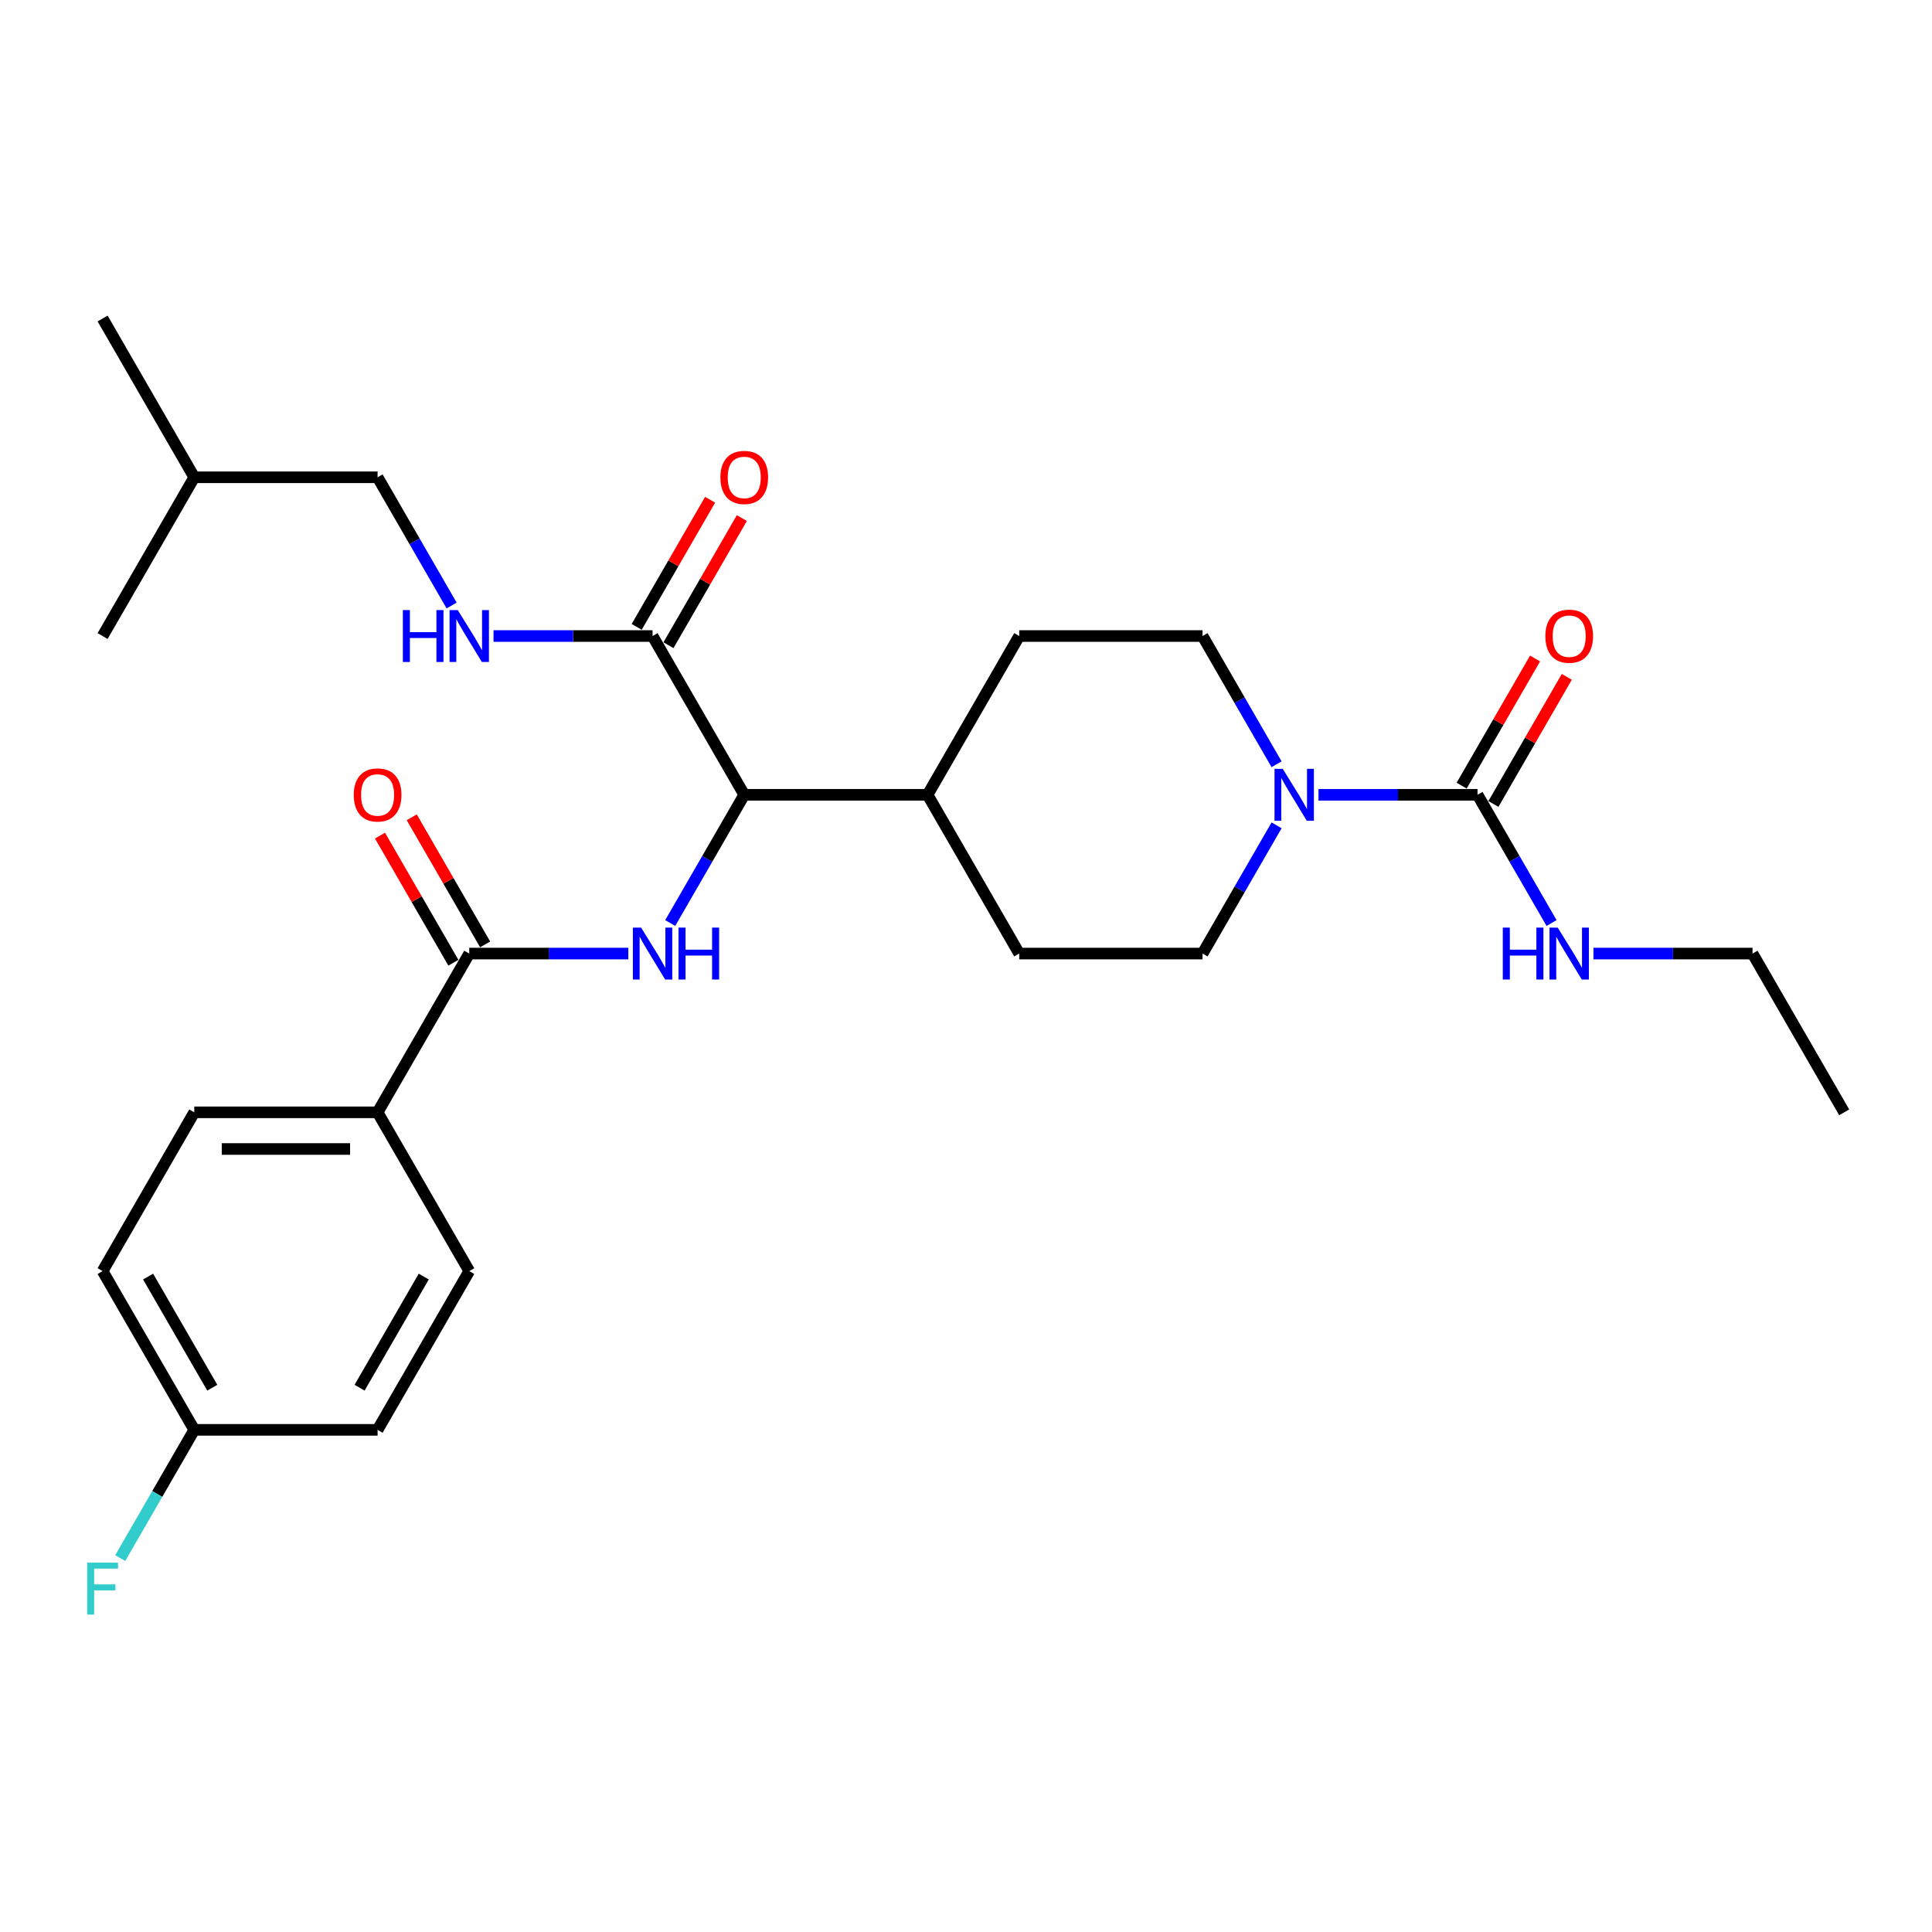 <?xml version='1.0' encoding='iso-8859-1'?>
<svg version='1.1' baseProfile='full'
              xmlns='http://www.w3.org/2000/svg'
                      xmlns:rdkit='http://www.rdkit.org/xml'
                      xmlns:xlink='http://www.w3.org/1999/xlink'
                  xml:space='preserve'
width='1000px' height='1000px' viewBox='0 0 1000 1000'>
<!-- END OF HEADER -->
<rect style='opacity:1.0;fill:#FFFFFF;stroke:none' width='1000' height='1000' x='0' y='0'> </rect>
<path class='bond-0' d='M 660.754,427.197 L 641.596,460.381' style='fill:none;fill-rule:evenodd;stroke:#0000FF;stroke-width:6px;stroke-linecap:butt;stroke-linejoin:miter;stroke-opacity:1' />
<path class='bond-0' d='M 641.596,460.381 L 622.437,493.564' style='fill:none;fill-rule:evenodd;stroke:#000000;stroke-width:6px;stroke-linecap:butt;stroke-linejoin:miter;stroke-opacity:1' />
<path class='bond-1' d='M 682.444,411.389 L 723.607,411.389' style='fill:none;fill-rule:evenodd;stroke:#0000FF;stroke-width:6px;stroke-linecap:butt;stroke-linejoin:miter;stroke-opacity:1' />
<path class='bond-1' d='M 723.607,411.389 L 764.769,411.389' style='fill:none;fill-rule:evenodd;stroke:#000000;stroke-width:6px;stroke-linecap:butt;stroke-linejoin:miter;stroke-opacity:1' />
<path class='bond-2' d='M 660.754,395.58 L 641.596,362.397' style='fill:none;fill-rule:evenodd;stroke:#0000FF;stroke-width:6px;stroke-linecap:butt;stroke-linejoin:miter;stroke-opacity:1' />
<path class='bond-2' d='M 641.596,362.397 L 622.437,329.213' style='fill:none;fill-rule:evenodd;stroke:#000000;stroke-width:6px;stroke-linecap:butt;stroke-linejoin:miter;stroke-opacity:1' />
<path class='bond-3' d='M 907.101,493.564 L 954.545,575.74' style='fill:none;fill-rule:evenodd;stroke:#000000;stroke-width:6px;stroke-linecap:butt;stroke-linejoin:miter;stroke-opacity:1' />
<path class='bond-4' d='M 907.101,493.564 L 865.939,493.564' style='fill:none;fill-rule:evenodd;stroke:#000000;stroke-width:6px;stroke-linecap:butt;stroke-linejoin:miter;stroke-opacity:1' />
<path class='bond-4' d='M 865.939,493.564 L 824.776,493.564' style='fill:none;fill-rule:evenodd;stroke:#0000FF;stroke-width:6px;stroke-linecap:butt;stroke-linejoin:miter;stroke-opacity:1' />
<path class='bond-5' d='M 772.987,416.133 L 791.981,383.234' style='fill:none;fill-rule:evenodd;stroke:#000000;stroke-width:6px;stroke-linecap:butt;stroke-linejoin:miter;stroke-opacity:1' />
<path class='bond-5' d='M 791.981,383.234 L 810.975,350.335' style='fill:none;fill-rule:evenodd;stroke:#FF0000;stroke-width:6px;stroke-linecap:butt;stroke-linejoin:miter;stroke-opacity:1' />
<path class='bond-5' d='M 756.552,406.644 L 775.546,373.745' style='fill:none;fill-rule:evenodd;stroke:#000000;stroke-width:6px;stroke-linecap:butt;stroke-linejoin:miter;stroke-opacity:1' />
<path class='bond-5' d='M 775.546,373.745 L 794.54,340.846' style='fill:none;fill-rule:evenodd;stroke:#FF0000;stroke-width:6px;stroke-linecap:butt;stroke-linejoin:miter;stroke-opacity:1' />
<path class='bond-6' d='M 764.769,411.389 L 783.928,444.572' style='fill:none;fill-rule:evenodd;stroke:#000000;stroke-width:6px;stroke-linecap:butt;stroke-linejoin:miter;stroke-opacity:1' />
<path class='bond-6' d='M 783.928,444.572 L 803.086,477.756' style='fill:none;fill-rule:evenodd;stroke:#0000FF;stroke-width:6px;stroke-linecap:butt;stroke-linejoin:miter;stroke-opacity:1' />
<path class='bond-7' d='M 195.441,247.038 L 100.553,247.038' style='fill:none;fill-rule:evenodd;stroke:#000000;stroke-width:6px;stroke-linecap:butt;stroke-linejoin:miter;stroke-opacity:1' />
<path class='bond-8' d='M 195.441,247.038 L 214.599,280.221' style='fill:none;fill-rule:evenodd;stroke:#000000;stroke-width:6px;stroke-linecap:butt;stroke-linejoin:miter;stroke-opacity:1' />
<path class='bond-8' d='M 214.599,280.221 L 233.758,313.405' style='fill:none;fill-rule:evenodd;stroke:#0000FF;stroke-width:6px;stroke-linecap:butt;stroke-linejoin:miter;stroke-opacity:1' />
<path class='bond-9' d='M 345.99,333.957 L 364.985,301.059' style='fill:none;fill-rule:evenodd;stroke:#000000;stroke-width:6px;stroke-linecap:butt;stroke-linejoin:miter;stroke-opacity:1' />
<path class='bond-9' d='M 364.985,301.059 L 383.979,268.16' style='fill:none;fill-rule:evenodd;stroke:#FF0000;stroke-width:6px;stroke-linecap:butt;stroke-linejoin:miter;stroke-opacity:1' />
<path class='bond-9' d='M 329.555,324.469 L 348.549,291.57' style='fill:none;fill-rule:evenodd;stroke:#000000;stroke-width:6px;stroke-linecap:butt;stroke-linejoin:miter;stroke-opacity:1' />
<path class='bond-9' d='M 348.549,291.57 L 367.544,258.671' style='fill:none;fill-rule:evenodd;stroke:#FF0000;stroke-width:6px;stroke-linecap:butt;stroke-linejoin:miter;stroke-opacity:1' />
<path class='bond-10' d='M 337.773,329.213 L 296.61,329.213' style='fill:none;fill-rule:evenodd;stroke:#000000;stroke-width:6px;stroke-linecap:butt;stroke-linejoin:miter;stroke-opacity:1' />
<path class='bond-10' d='M 296.61,329.213 L 255.448,329.213' style='fill:none;fill-rule:evenodd;stroke:#0000FF;stroke-width:6px;stroke-linecap:butt;stroke-linejoin:miter;stroke-opacity:1' />
<path class='bond-11' d='M 337.773,329.213 L 385.217,411.389' style='fill:none;fill-rule:evenodd;stroke:#000000;stroke-width:6px;stroke-linecap:butt;stroke-linejoin:miter;stroke-opacity:1' />
<path class='bond-12' d='M 100.553,247.038 L 53.109,164.862' style='fill:none;fill-rule:evenodd;stroke:#000000;stroke-width:6px;stroke-linecap:butt;stroke-linejoin:miter;stroke-opacity:1' />
<path class='bond-13' d='M 100.553,247.038 L 53.109,329.213' style='fill:none;fill-rule:evenodd;stroke:#000000;stroke-width:6px;stroke-linecap:butt;stroke-linejoin:miter;stroke-opacity:1' />
<path class='bond-14' d='M 195.441,575.74 L 100.553,575.74' style='fill:none;fill-rule:evenodd;stroke:#000000;stroke-width:6px;stroke-linecap:butt;stroke-linejoin:miter;stroke-opacity:1' />
<path class='bond-14' d='M 181.207,594.717 L 114.786,594.717' style='fill:none;fill-rule:evenodd;stroke:#000000;stroke-width:6px;stroke-linecap:butt;stroke-linejoin:miter;stroke-opacity:1' />
<path class='bond-15' d='M 195.441,575.74 L 242.885,657.915' style='fill:none;fill-rule:evenodd;stroke:#000000;stroke-width:6px;stroke-linecap:butt;stroke-linejoin:miter;stroke-opacity:1' />
<path class='bond-16' d='M 195.441,575.74 L 242.885,493.564' style='fill:none;fill-rule:evenodd;stroke:#000000;stroke-width:6px;stroke-linecap:butt;stroke-linejoin:miter;stroke-opacity:1' />
<path class='bond-17' d='M 325.21,493.564 L 284.047,493.564' style='fill:none;fill-rule:evenodd;stroke:#0000FF;stroke-width:6px;stroke-linecap:butt;stroke-linejoin:miter;stroke-opacity:1' />
<path class='bond-17' d='M 284.047,493.564 L 242.885,493.564' style='fill:none;fill-rule:evenodd;stroke:#000000;stroke-width:6px;stroke-linecap:butt;stroke-linejoin:miter;stroke-opacity:1' />
<path class='bond-18' d='M 346.9,477.756 L 366.058,444.572' style='fill:none;fill-rule:evenodd;stroke:#0000FF;stroke-width:6px;stroke-linecap:butt;stroke-linejoin:miter;stroke-opacity:1' />
<path class='bond-18' d='M 366.058,444.572 L 385.217,411.389' style='fill:none;fill-rule:evenodd;stroke:#000000;stroke-width:6px;stroke-linecap:butt;stroke-linejoin:miter;stroke-opacity:1' />
<path class='bond-19' d='M 251.102,488.82 L 232.108,455.921' style='fill:none;fill-rule:evenodd;stroke:#000000;stroke-width:6px;stroke-linecap:butt;stroke-linejoin:miter;stroke-opacity:1' />
<path class='bond-19' d='M 232.108,455.921 L 213.114,423.022' style='fill:none;fill-rule:evenodd;stroke:#FF0000;stroke-width:6px;stroke-linecap:butt;stroke-linejoin:miter;stroke-opacity:1' />
<path class='bond-19' d='M 234.667,498.308 L 215.673,465.41' style='fill:none;fill-rule:evenodd;stroke:#000000;stroke-width:6px;stroke-linecap:butt;stroke-linejoin:miter;stroke-opacity:1' />
<path class='bond-19' d='M 215.673,465.41 L 196.679,432.511' style='fill:none;fill-rule:evenodd;stroke:#FF0000;stroke-width:6px;stroke-linecap:butt;stroke-linejoin:miter;stroke-opacity:1' />
<path class='bond-20' d='M 100.553,575.74 L 53.109,657.915' style='fill:none;fill-rule:evenodd;stroke:#000000;stroke-width:6px;stroke-linecap:butt;stroke-linejoin:miter;stroke-opacity:1' />
<path class='bond-21' d='M 527.549,493.564 L 622.437,493.564' style='fill:none;fill-rule:evenodd;stroke:#000000;stroke-width:6px;stroke-linecap:butt;stroke-linejoin:miter;stroke-opacity:1' />
<path class='bond-22' d='M 527.549,493.564 L 480.105,411.389' style='fill:none;fill-rule:evenodd;stroke:#000000;stroke-width:6px;stroke-linecap:butt;stroke-linejoin:miter;stroke-opacity:1' />
<path class='bond-23' d='M 480.105,411.389 L 527.549,329.213' style='fill:none;fill-rule:evenodd;stroke:#000000;stroke-width:6px;stroke-linecap:butt;stroke-linejoin:miter;stroke-opacity:1' />
<path class='bond-24' d='M 480.105,411.389 L 385.217,411.389' style='fill:none;fill-rule:evenodd;stroke:#000000;stroke-width:6px;stroke-linecap:butt;stroke-linejoin:miter;stroke-opacity:1' />
<path class='bond-25' d='M 527.549,329.213 L 622.437,329.213' style='fill:none;fill-rule:evenodd;stroke:#000000;stroke-width:6px;stroke-linecap:butt;stroke-linejoin:miter;stroke-opacity:1' />
<path class='bond-26' d='M 242.885,657.915 L 195.441,740.091' style='fill:none;fill-rule:evenodd;stroke:#000000;stroke-width:6px;stroke-linecap:butt;stroke-linejoin:miter;stroke-opacity:1' />
<path class='bond-26' d='M 219.333,660.753 L 186.122,718.275' style='fill:none;fill-rule:evenodd;stroke:#000000;stroke-width:6px;stroke-linecap:butt;stroke-linejoin:miter;stroke-opacity:1' />
<path class='bond-27' d='M 100.553,740.091 L 195.441,740.091' style='fill:none;fill-rule:evenodd;stroke:#000000;stroke-width:6px;stroke-linecap:butt;stroke-linejoin:miter;stroke-opacity:1' />
<path class='bond-28' d='M 100.553,740.091 L 81.394,773.274' style='fill:none;fill-rule:evenodd;stroke:#000000;stroke-width:6px;stroke-linecap:butt;stroke-linejoin:miter;stroke-opacity:1' />
<path class='bond-28' d='M 81.394,773.274 L 62.236,806.458' style='fill:none;fill-rule:evenodd;stroke:#33CCCC;stroke-width:6px;stroke-linecap:butt;stroke-linejoin:miter;stroke-opacity:1' />
<path class='bond-29' d='M 100.553,740.091 L 53.109,657.915' style='fill:none;fill-rule:evenodd;stroke:#000000;stroke-width:6px;stroke-linecap:butt;stroke-linejoin:miter;stroke-opacity:1' />
<path class='bond-29' d='M 109.871,718.275 L 76.66,660.753' style='fill:none;fill-rule:evenodd;stroke:#000000;stroke-width:6px;stroke-linecap:butt;stroke-linejoin:miter;stroke-opacity:1' />
<path  class='atom-0' d='M 663.941 397.952
L 672.747 412.186
Q 673.62 413.59, 675.024 416.133
Q 676.428 418.676, 676.504 418.828
L 676.504 397.952
L 680.072 397.952
L 680.072 424.825
L 676.39 424.825
L 666.94 409.263
Q 665.839 407.441, 664.662 405.354
Q 663.524 403.266, 663.182 402.621
L 663.182 424.825
L 659.69 424.825
L 659.69 397.952
L 663.941 397.952
' fill='#0000FF'/>
<path  class='atom-3' d='M 799.878 329.289
Q 799.878 322.837, 803.066 319.231
Q 806.254 315.625, 812.213 315.625
Q 818.172 315.625, 821.361 319.231
Q 824.549 322.837, 824.549 329.289
Q 824.549 335.817, 821.323 339.537
Q 818.096 343.219, 812.213 343.219
Q 806.292 343.219, 803.066 339.537
Q 799.878 335.855, 799.878 329.289
M 812.213 340.182
Q 816.312 340.182, 818.514 337.449
Q 820.753 334.679, 820.753 329.289
Q 820.753 324.013, 818.514 321.356
Q 816.312 318.662, 812.213 318.662
Q 808.114 318.662, 805.875 321.318
Q 803.673 323.975, 803.673 329.289
Q 803.673 334.717, 805.875 337.449
Q 808.114 340.182, 812.213 340.182
' fill='#FF0000'/>
<path  class='atom-4' d='M 777.845 480.128
L 781.489 480.128
L 781.489 491.552
L 795.228 491.552
L 795.228 480.128
L 798.872 480.128
L 798.872 507
L 795.228 507
L 795.228 494.589
L 781.489 494.589
L 781.489 507
L 777.845 507
L 777.845 480.128
' fill='#0000FF'/>
<path  class='atom-4' d='M 806.273 480.128
L 815.079 494.361
Q 815.952 495.765, 817.356 498.308
Q 818.761 500.851, 818.837 501.003
L 818.837 480.128
L 822.404 480.128
L 822.404 507
L 818.723 507
L 809.272 491.439
Q 808.171 489.617, 806.994 487.529
Q 805.856 485.442, 805.514 484.796
L 805.514 507
L 802.022 507
L 802.022 480.128
L 806.273 480.128
' fill='#0000FF'/>
<path  class='atom-8' d='M 372.881 247.113
Q 372.881 240.661, 376.07 237.055
Q 379.258 233.45, 385.217 233.45
Q 391.176 233.45, 394.364 237.055
Q 397.552 240.661, 397.552 247.113
Q 397.552 253.642, 394.326 257.361
Q 391.1 261.043, 385.217 261.043
Q 379.296 261.043, 376.07 257.361
Q 372.881 253.68, 372.881 247.113
M 385.217 258.007
Q 389.316 258.007, 391.517 255.274
Q 393.757 252.503, 393.757 247.113
Q 393.757 241.838, 391.517 239.181
Q 389.316 236.486, 385.217 236.486
Q 381.118 236.486, 378.878 239.143
Q 376.677 241.8, 376.677 247.113
Q 376.677 252.541, 378.878 255.274
Q 381.118 258.007, 385.217 258.007
' fill='#FF0000'/>
<path  class='atom-9' d='M 208.516 315.777
L 212.16 315.777
L 212.16 327.201
L 225.9 327.201
L 225.9 315.777
L 229.543 315.777
L 229.543 342.649
L 225.9 342.649
L 225.9 330.238
L 212.16 330.238
L 212.16 342.649
L 208.516 342.649
L 208.516 315.777
' fill='#0000FF'/>
<path  class='atom-9' d='M 236.945 315.777
L 245.75 330.01
Q 246.623 331.414, 248.028 333.957
Q 249.432 336.5, 249.508 336.652
L 249.508 315.777
L 253.076 315.777
L 253.076 342.649
L 249.394 342.649
L 239.943 327.088
Q 238.843 325.266, 237.666 323.178
Q 236.527 321.091, 236.186 320.445
L 236.186 342.649
L 232.694 342.649
L 232.694 315.777
L 236.945 315.777
' fill='#0000FF'/>
<path  class='atom-12' d='M 331.833 480.128
L 340.638 494.361
Q 341.511 495.765, 342.916 498.308
Q 344.32 500.851, 344.396 501.003
L 344.396 480.128
L 347.964 480.128
L 347.964 507
L 344.282 507
L 334.831 491.439
Q 333.731 489.617, 332.554 487.529
Q 331.415 485.442, 331.074 484.796
L 331.074 507
L 327.582 507
L 327.582 480.128
L 331.833 480.128
' fill='#0000FF'/>
<path  class='atom-12' d='M 351.19 480.128
L 354.834 480.128
L 354.834 491.552
L 368.574 491.552
L 368.574 480.128
L 372.217 480.128
L 372.217 507
L 368.574 507
L 368.574 494.589
L 354.834 494.589
L 354.834 507
L 351.19 507
L 351.19 480.128
' fill='#0000FF'/>
<path  class='atom-14' d='M 183.105 411.464
Q 183.105 405.012, 186.293 401.406
Q 189.482 397.801, 195.441 397.801
Q 201.4 397.801, 204.588 401.406
Q 207.776 405.012, 207.776 411.464
Q 207.776 417.993, 204.55 421.712
Q 201.324 425.394, 195.441 425.394
Q 189.52 425.394, 186.293 421.712
Q 183.105 418.031, 183.105 411.464
M 195.441 422.358
Q 199.54 422.358, 201.741 419.625
Q 203.981 416.854, 203.981 411.464
Q 203.981 406.189, 201.741 403.532
Q 199.54 400.837, 195.441 400.837
Q 191.342 400.837, 189.102 403.494
Q 186.901 406.151, 186.901 411.464
Q 186.901 416.892, 189.102 419.625
Q 191.342 422.358, 195.441 422.358
' fill='#FF0000'/>
<path  class='atom-26' d='M 45.119 808.83
L 61.098 808.83
L 61.098 811.904
L 48.725 811.904
L 48.725 820.065
L 59.732 820.065
L 59.732 823.177
L 48.725 823.177
L 48.725 835.702
L 45.119 835.702
L 45.119 808.83
' fill='#33CCCC'/>
</svg>
